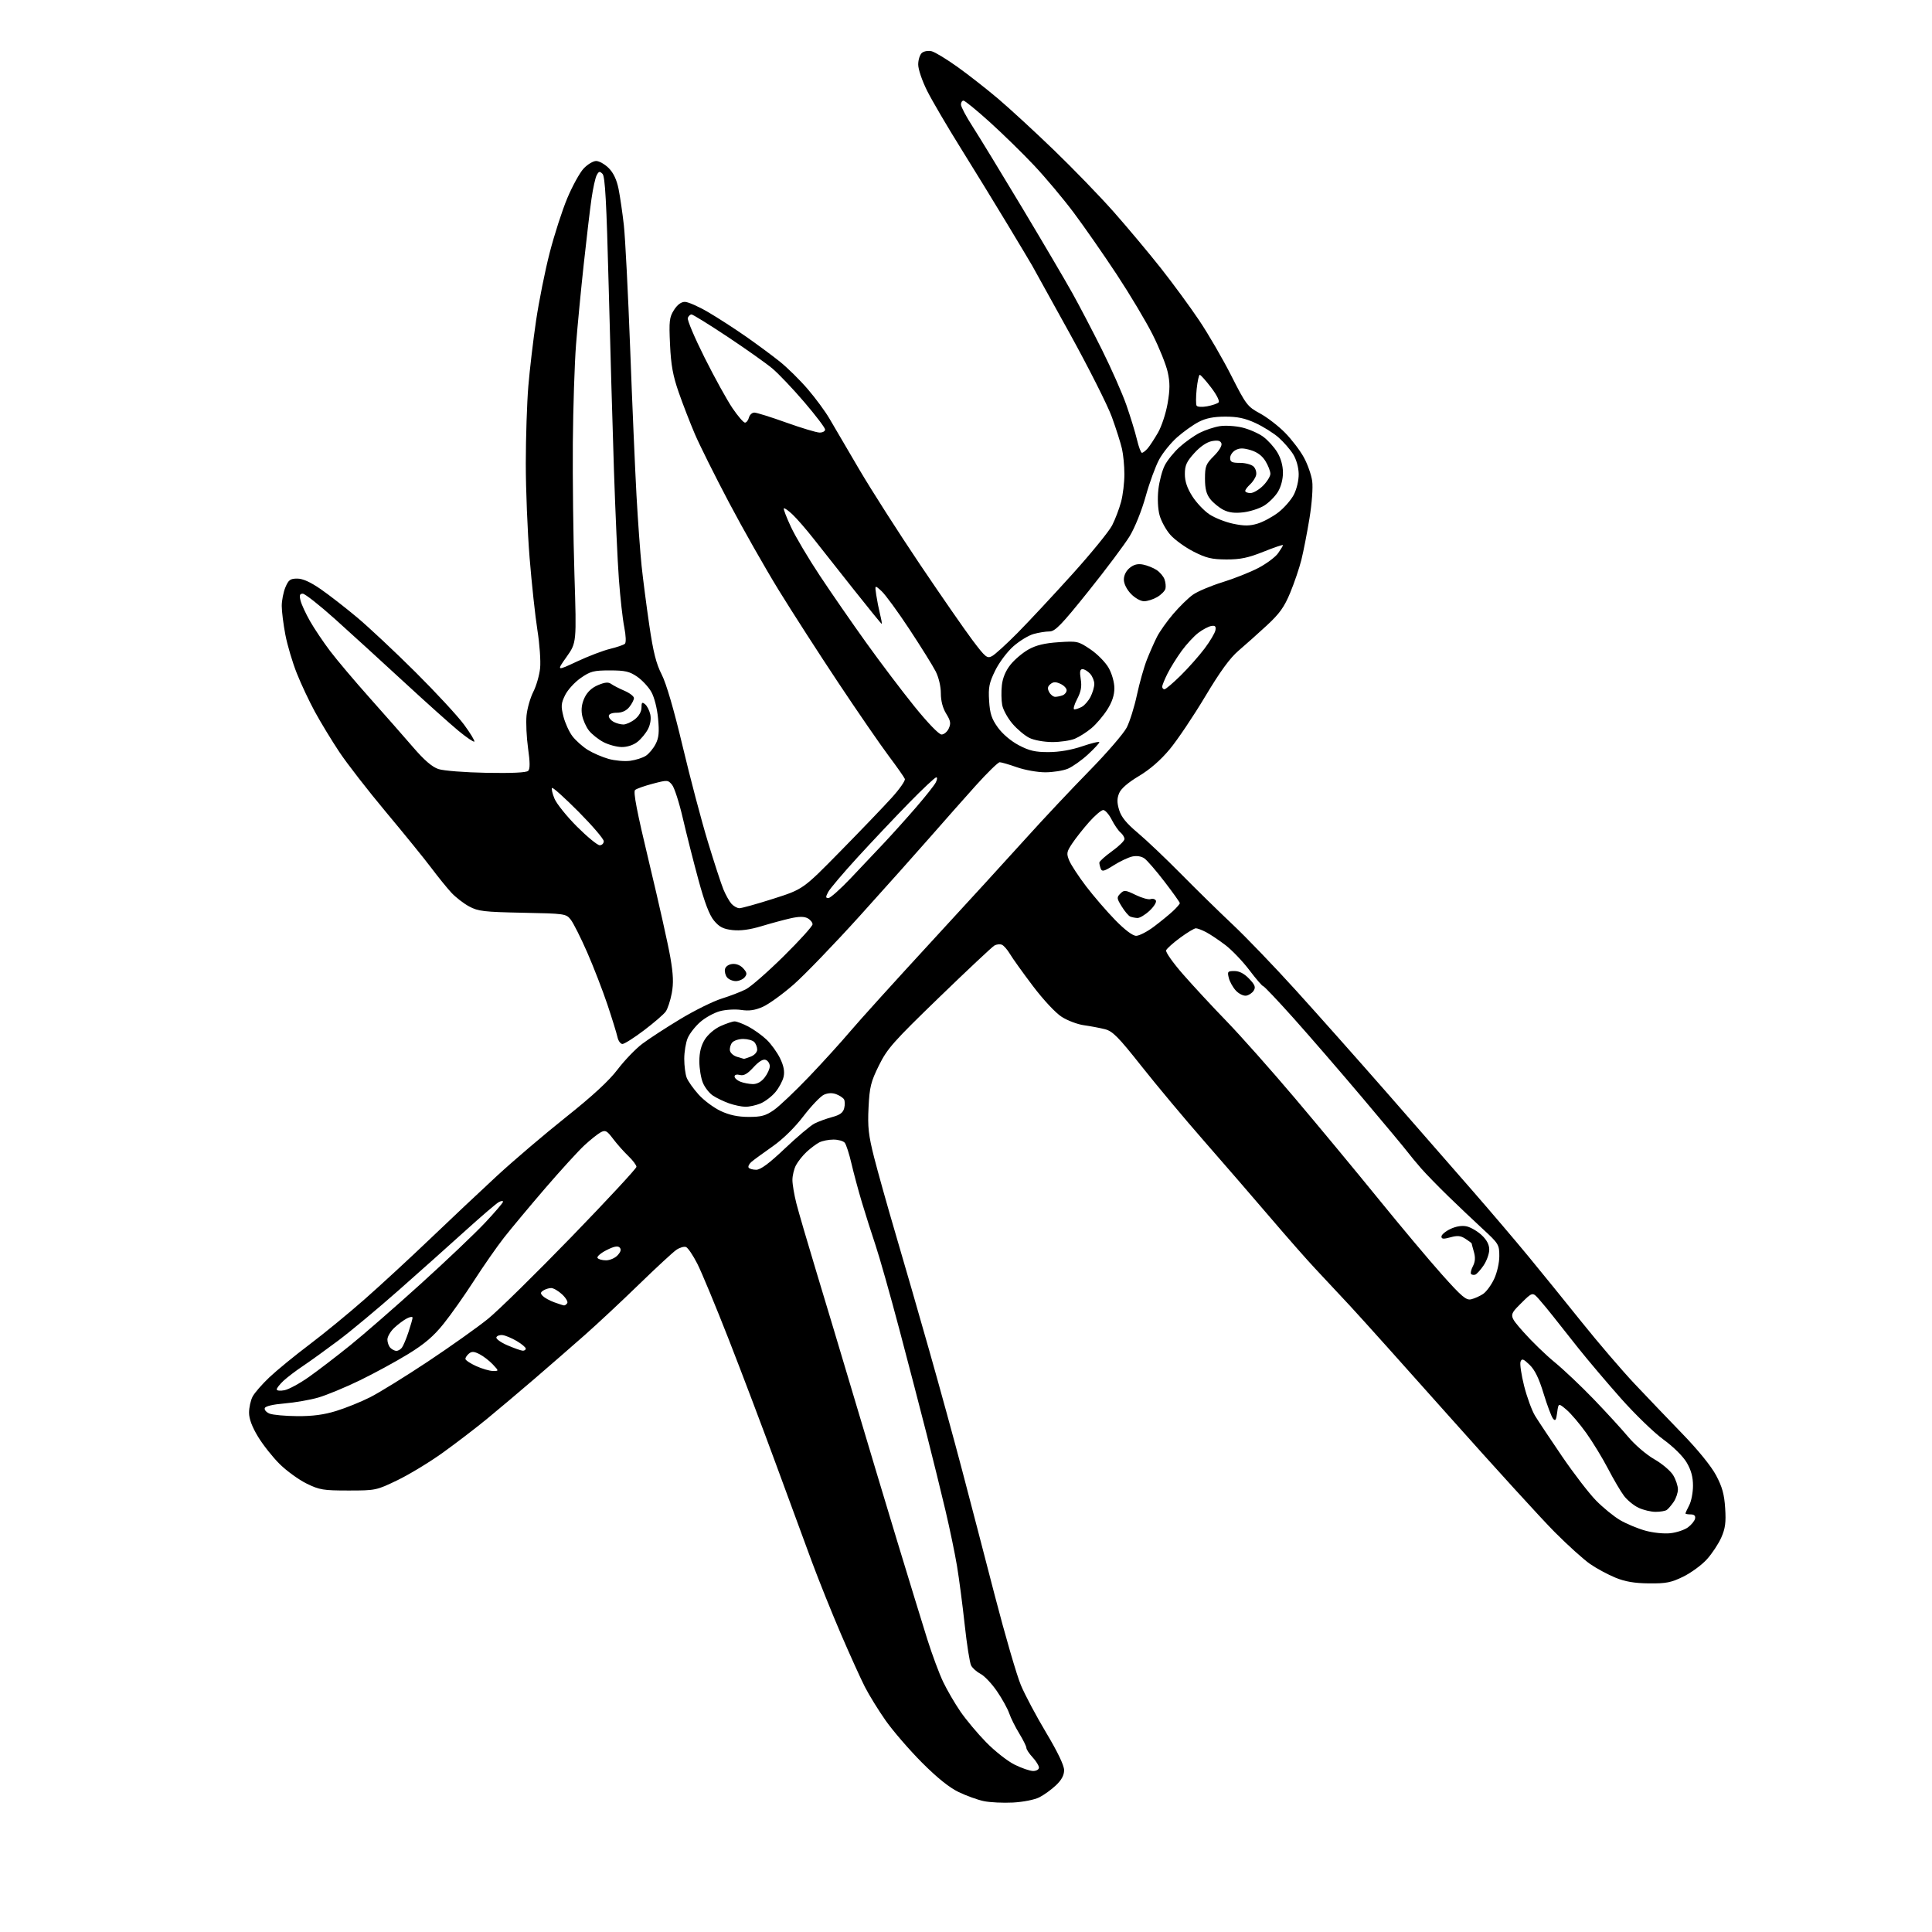 <?xml version="1.0" encoding="UTF-8" standalone="no"?>
<svg 
  version="1.1" 
  xmlns="http://www.w3.org/2000/svg" 
  xmlns:xlink="http://www.w3.org/1999/xlink" 
  xmlns:svg="http://www.w3.org/2000/svg"
  xmlns:rdf="http://www.w3.org/1999/02/22-rdf-syntax-ns#"
  xmlns:cc="http://creativecommons.org/ns#"
  xmlns:dc="http://purl.org/dc/elements/1.1/"
  viewBox="0 0 768 768"
  width="768"
  height="768"
>
<style>svg {background-color: white; }</style>"
<path stroke="none" fill="black" fill-rule="evenodd" d="M402.63,716.54C398.71,716.74 393.50,716.49 391.05,715.97C388.60,715.46 384.10,713.83 381.05,712.36C377.36,710.59 372.46,706.64 366.44,700.60C361.46,695.59 355.01,688.12 352.10,684.00C349.20,679.88 345.45,673.80 343.77,670.50C342.09,667.20 337.81,657.75 334.26,649.50C330.71,641.25 325.56,628.42 322.80,621.00C320.05,613.58 313.59,596.02 308.45,582.00C303.31,567.98 294.87,545.70 289.71,532.50C284.54,519.30 278.92,505.74 277.21,502.38C275.50,499.01 273.47,496.01 272.69,495.71C271.92,495.42 270.19,495.92 268.86,496.84C267.52,497.75 260.82,503.95 253.96,510.61C247.11,517.27 237.45,526.29 232.50,530.66C227.55,535.03 218.55,542.86 212.50,548.07C206.45,553.27 197.90,560.48 193.50,564.09C189.10,567.70 181.22,573.73 176.00,577.48C170.78,581.23 162.68,586.14 158.00,588.40C149.63,592.44 149.33,592.50 138.50,592.50C128.51,592.50 126.98,592.25 121.87,589.74C118.78,588.22 113.98,584.75 111.22,582.03C108.45,579.30 104.57,574.41 102.60,571.16C100.20,567.21 99.00,564.02 99.00,561.57C99.00,559.55 99.63,556.68 100.40,555.19C101.18,553.69 104.21,550.21 107.15,547.44C110.09,544.67 117.22,538.84 123.00,534.48C128.78,530.12 138.68,522.00 145.00,516.43C151.32,510.87 163.04,500.06 171.03,492.41C179.02,484.76 190.95,473.53 197.53,467.45C204.11,461.37 216.47,450.85 225.00,444.06C235.57,435.65 242.09,429.63 245.50,425.14C248.25,421.52 252.67,416.92 255.33,414.92C257.98,412.92 264.79,408.49 270.45,405.08C276.11,401.66 283.49,398.02 286.85,396.97C290.21,395.92 294.56,394.25 296.51,393.25C298.46,392.25 305.22,386.33 311.53,380.10C317.84,373.87 323.00,368.17 323.00,367.42C323.00,366.68 322.12,365.60 321.04,365.02C319.67,364.29 317.64,364.29 314.29,365.04C311.66,365.63 306.43,367.04 302.67,368.18C298.05,369.57 294.33,370.07 291.18,369.72C287.51,369.30 285.96,368.51 283.85,365.99C281.98,363.75 280.10,358.82 277.61,349.64C275.64,342.41 272.87,331.44 271.43,325.25C270.00,319.07 268.08,313.10 267.16,311.98C265.56,310.03 265.30,310.01 259.56,311.52C256.29,312.37 253.10,313.50 252.47,314.02C251.64,314.71 253.15,322.54 258.12,343.23C261.86,358.78 265.61,375.57 266.47,380.55C267.65,387.40 267.78,390.87 267.03,394.86C266.48,397.75 265.41,401.01 264.65,402.09C263.89,403.17 260.02,406.52 256.05,409.53C252.08,412.54 248.20,415.00 247.43,415.00C246.67,415.00 245.77,413.76 245.45,412.25C245.12,410.74 243.32,404.90 241.44,399.28C239.55,393.67 235.94,384.33 233.40,378.53C230.86,372.74 227.93,366.91 226.88,365.58C225.03,363.22 224.59,363.16 207.74,362.83C192.37,362.52 190.07,362.25 186.50,360.33C184.30,359.15 181.11,356.67 179.41,354.84C177.71,353.00 174.12,348.57 171.44,345.00C168.76,341.43 160.67,331.47 153.48,322.87C146.29,314.27 137.90,303.47 134.85,298.87C131.79,294.27 127.46,287.12 125.21,283.00C122.96,278.88 119.71,271.98 118.00,267.68C116.28,263.38 114.23,256.48 113.44,252.34C112.65,248.21 112.00,243.05 112.00,240.88C112.00,238.71 112.65,235.38 113.45,233.47C114.68,230.52 115.38,230.00 118.16,230.00C120.35,230.00 123.39,231.37 127.46,234.18C130.78,236.47 137.30,241.54 141.95,245.43C146.60,249.32 157.03,259.10 165.14,267.17C173.25,275.24 181.95,284.64 184.47,288.06C186.99,291.48 188.82,294.51 188.55,294.79C188.27,295.06 185.45,293.15 182.27,290.53C179.10,287.92 169.30,279.14 160.50,271.02C151.70,262.90 139.42,251.70 133.22,246.13C127.01,240.56 121.22,236.00 120.36,236.00C119.14,236.00 118.94,236.62 119.47,238.75C119.84,240.26 121.55,243.94 123.25,246.93C124.96,249.92 128.55,255.27 131.24,258.82C133.93,262.37 140.99,270.73 146.93,277.39C152.87,284.05 160.63,292.88 164.18,297.00C168.64,302.19 171.76,304.87 174.28,305.71C176.31,306.39 184.78,307.05 193.41,307.21C203.41,307.40 209.27,307.12 209.96,306.43C210.72,305.68 210.71,303.06 209.91,297.43C209.30,293.07 209.03,287.19 209.31,284.38C209.60,281.56 210.81,277.34 212.00,275.00C213.19,272.66 214.41,268.44 214.70,265.62C214.99,262.81 214.51,256.00 213.63,250.50C212.76,245.00 211.36,232.03 210.52,221.67C209.69,211.32 209.00,194.44 209.01,184.17C209.02,173.90 209.47,160.10 210.02,153.50C210.57,146.90 211.95,135.20 213.09,127.50C214.23,119.80 216.66,107.65 218.50,100.50C220.34,93.35 223.50,83.56 225.52,78.75C227.55,73.93 230.46,68.65 232.00,67.00C233.54,65.35 235.78,64.00 236.98,64.00C238.17,64.00 240.42,65.27 241.97,66.81C243.85,68.70 245.14,71.43 245.88,75.06C246.48,78.05 247.43,84.55 247.99,89.50C248.54,94.45 249.67,116.50 250.50,138.50C251.32,160.50 252.46,186.82 253.02,197.00C253.59,207.18 254.50,219.78 255.05,225.00C255.60,230.22 256.97,240.80 258.10,248.50C259.67,259.20 260.83,263.82 263.03,268.12C264.86,271.70 267.88,282.03 271.35,296.62C274.34,309.20 278.85,326.28 281.37,334.56C283.88,342.84 286.68,351.39 287.57,353.56C288.47,355.73 289.90,358.29 290.75,359.25C291.61,360.21 293.03,361.01 293.90,361.03C294.78,361.04 300.84,359.36 307.36,357.28C319.22,353.50 319.22,353.50 333.95,338.50C342.06,330.25 351.27,320.65 354.42,317.17C357.58,313.69 359.95,310.30 359.69,309.63C359.43,308.97 356.54,304.84 353.25,300.46C349.97,296.08 340.99,283.05 333.31,271.50C325.62,259.95 314.94,243.35 309.56,234.61C304.19,225.87 295.25,210.12 289.71,199.61C284.16,189.10 278.08,176.90 276.20,172.50C274.32,168.10 271.44,160.68 269.81,156.00C267.50,149.38 266.73,145.17 266.35,137.00C265.91,127.62 266.08,126.15 267.91,123.25C269.25,121.13 270.77,120.00 272.25,120.00C273.51,120.00 277.63,121.81 281.42,124.03C285.22,126.24 291.96,130.60 296.41,133.70C300.86,136.81 306.98,141.33 310.00,143.75C313.02,146.17 318.03,151.11 321.13,154.73C324.23,158.34 328.09,163.60 329.72,166.40C331.35,169.21 336.65,178.25 341.50,186.50C346.34,194.75 357.20,211.73 365.62,224.24C374.05,236.75 383.47,250.35 386.57,254.47C391.73,261.32 392.39,261.86 394.36,260.81C395.53,260.19 400.10,256.03 404.50,251.58C408.90,247.13 418.66,236.67 426.18,228.34C433.71,220.00 440.86,211.23 442.09,208.84C443.31,206.45 444.91,202.25 445.64,199.50C446.38,196.75 446.97,191.80 446.96,188.50C446.96,185.20 446.52,180.63 445.99,178.35C445.47,176.07 443.67,170.43 442.00,165.81C440.33,161.19 432.76,146.18 425.18,132.46C417.60,118.73 410.89,106.60 410.26,105.50C409.63,104.40 405.19,96.97 400.38,89.00C395.57,81.03 387.26,67.47 381.90,58.88C376.54,50.29 370.55,40.07 368.58,36.16C366.57,32.16 365.00,27.56 365.00,25.65C365.00,23.78 365.67,21.69 366.49,21.01C367.31,20.33 369.05,20.05 370.37,20.38C371.68,20.71 376.30,23.51 380.63,26.61C384.96,29.71 392.20,35.38 396.73,39.21C401.25,43.04 411.22,52.21 418.88,59.60C426.54,66.98 437.28,78.08 442.75,84.26C448.21,90.44 456.59,100.45 461.38,106.50C466.16,112.55 473.06,121.95 476.71,127.39C480.36,132.83 486.11,142.73 489.48,149.39C495.31,160.89 495.88,161.64 500.83,164.32C503.69,165.87 508.19,169.33 510.82,172.01C513.46,174.69 516.83,179.11 518.31,181.84C519.80,184.56 521.28,188.79 521.62,191.24C521.97,193.78 521.50,200.17 520.53,206.10C519.59,211.82 518.15,219.20 517.33,222.50C516.51,225.80 514.50,231.71 512.87,235.64C510.50,241.35 508.64,243.94 503.56,248.64C500.07,251.86 495.03,256.36 492.36,258.64C488.91,261.58 485.03,266.91 479.00,277.00C474.32,284.81 468.01,294.20 464.97,297.85C461.35,302.20 457.11,305.88 452.74,308.49C448.43,311.06 445.63,313.48 444.88,315.29C444.00,317.42 443.99,319.04 444.87,321.97C445.71,324.76 447.75,327.27 452.26,331.05C455.69,333.93 463.45,341.30 469.50,347.43C475.55,353.56 484.79,362.61 490.03,367.54C495.27,372.47 506.54,384.19 515.06,393.59C523.59,402.99 539.98,421.44 551.50,434.59C563.01,447.74 578.31,465.25 585.49,473.50C592.68,481.75 602.64,493.45 607.62,499.50C612.61,505.55 622.10,517.25 628.71,525.50C635.32,533.75 644.77,544.77 649.69,550.00C654.62,555.23 663.23,564.22 668.81,569.99C674.95,576.32 680.23,582.83 682.15,586.43C684.61,591.04 685.43,594.00 685.78,599.53C686.15,605.21 685.83,607.59 684.23,611.21C683.13,613.70 680.56,617.59 678.52,619.84C676.49,622.10 672.27,625.19 669.16,626.72C664.33,629.09 662.33,629.49 655.50,629.42C649.71,629.36 646.02,628.73 642.14,627.14C639.19,625.93 634.69,623.51 632.14,621.75C629.59,620.00 623.23,614.27 618.00,609.01C612.77,603.75 594.10,583.27 576.50,563.50C558.90,543.72 540.94,523.71 536.58,519.02C532.23,514.34 526.12,507.80 523.01,504.50C519.89,501.20 511.77,491.98 504.96,484.00C498.15,476.02 486.30,462.34 478.64,453.58C470.98,444.83 459.79,431.45 453.78,423.85C444.47,412.09 442.29,409.89 439.17,409.11C437.15,408.60 433.42,407.90 430.89,407.55C428.35,407.20 424.37,405.70 422.04,404.21C419.60,402.65 414.74,397.44 410.55,391.90C406.56,386.62 402.46,380.90 401.45,379.18C400.43,377.47 398.98,375.82 398.22,375.53C397.45,375.24 396.14,375.38 395.29,375.86C394.45,376.33 384.60,385.57 373.41,396.40C355.08,414.14 352.70,416.83 349.39,423.52C346.17,430.05 345.67,432.06 345.26,440.22C344.87,447.99 345.23,451.21 347.45,460.00C348.92,465.77 352.77,479.50 356.01,490.50C359.26,501.50 365.30,522.43 369.44,537.02C373.58,551.60 379.45,572.98 382.48,584.52C385.52,596.06 391.34,618.40 395.42,634.16C399.51,649.93 404.18,665.99 405.81,669.86C407.43,673.73 411.96,682.25 415.88,688.80C420.41,696.37 423.00,701.78 423.00,703.66C423.00,705.69 421.99,707.57 419.75,709.69C417.96,711.39 414.99,713.54 413.13,714.47C411.24,715.43 406.65,716.33 402.63,716.54zM410.70,704.00C411.97,704.00 413.00,703.39 413.00,702.65C413.00,701.90 411.88,700.08 410.50,698.59C409.12,697.11 408.00,695.41 408.00,694.81C408.00,694.21 406.73,691.65 405.18,689.11C403.62,686.57 401.81,682.95 401.16,681.04C400.50,679.14 398.29,675.16 396.25,672.20C394.21,669.24 391.31,666.18 389.80,665.40C388.29,664.62 386.60,663.13 386.04,662.08C385.49,661.04 384.33,653.73 383.48,645.84C382.62,637.95 381.25,627.45 380.42,622.50C379.60,617.55 377.54,607.65 375.85,600.50C374.17,593.35 370.84,579.85 368.46,570.50C366.08,561.15 361.16,542.25 357.52,528.50C353.88,514.75 349.61,499.68 348.04,495.00C346.47,490.32 344.03,482.67 342.63,477.99C341.23,473.31 339.35,466.34 338.46,462.50C337.57,458.66 336.37,454.95 335.80,454.26C335.23,453.57 333.21,453.00 331.31,453.00C329.42,453.00 326.89,453.50 325.68,454.12C324.48,454.74 322.22,456.43 320.66,457.87C319.10,459.32 317.19,461.72 316.41,463.20C315.63,464.69 315.00,467.32 315.00,469.06C315.00,470.79 315.71,474.98 316.57,478.36C317.43,481.74 321.00,493.95 324.50,505.50C328.01,517.05 334.75,539.55 339.50,555.50C344.24,571.45 351.94,597.10 356.61,612.50C361.29,627.90 366.68,645.50 368.60,651.60C370.53,657.71 373.37,665.36 374.93,668.60C376.48,671.85 379.57,677.14 381.78,680.37C384.00,683.60 388.59,689.09 392.00,692.57C395.40,696.06 400.48,700.06 403.29,701.46C406.10,702.86 409.43,704.00 410.70,704.00zM664.00,609.48C666.48,609.21 669.62,608.16 671.00,607.14C672.38,606.12 673.65,604.55 673.82,603.64C674.04,602.54 673.46,602.00 672.07,602.00C670.93,602.00 670.00,601.83 670.00,601.61C670.00,601.40 670.67,599.94 671.49,598.36C672.32,596.79 672.99,593.29 672.99,590.59C673.00,587.15 672.25,584.40 670.51,581.42C669.04,578.92 665.23,575.14 661.26,572.25C657.54,569.55 649.94,562.20 644.37,555.92C638.80,549.64 631.15,540.61 627.37,535.86C623.59,531.11 619.15,525.49 617.50,523.39C615.85,521.28 613.31,518.20 611.85,516.55C609.20,513.54 609.20,513.54 604.50,518.23C599.81,522.93 599.81,522.93 605.65,529.55C608.87,533.19 614.42,538.57 618.00,541.51C621.58,544.44 628.55,551.04 633.50,556.18C638.45,561.32 644.63,568.07 647.24,571.18C649.88,574.34 654.45,578.26 657.58,580.05C660.66,581.81 664.04,584.66 665.09,586.38C666.14,588.09 666.99,590.64 667.00,592.03C667.00,593.42 666.24,595.67 665.31,597.03C664.38,598.39 663.14,599.83 662.56,600.23C661.98,600.64 659.99,600.98 658.15,600.98C656.31,600.99 653.25,600.26 651.34,599.36C649.44,598.46 646.83,596.32 645.55,594.61C644.26,592.90 641.41,588.05 639.22,583.84C637.03,579.63 633.13,573.24 630.56,569.63C627.98,566.03 624.44,561.86 622.69,560.38C619.50,557.69 619.50,557.69 619.00,561.51C618.60,564.58 618.27,565.05 617.35,563.92C616.72,563.14 615.03,558.64 613.59,553.93C611.76,547.89 610.11,544.53 608.02,542.52C605.54,540.14 604.96,539.94 604.44,541.28C604.11,542.17 604.75,546.52 605.87,550.97C607.00,555.41 608.95,560.74 610.21,562.80C611.47,564.86 616.30,572.12 620.94,578.92C625.58,585.72 631.65,593.62 634.44,596.47C637.22,599.31 641.54,602.83 644.02,604.28C646.51,605.74 651.01,607.61 654.02,608.45C657.11,609.31 661.46,609.76 664.00,609.48zM118.14,562.94C124.27,562.98 128.79,562.38 133.64,560.88C137.42,559.72 143.46,557.28 147.07,555.46C150.68,553.65 161.03,547.25 170.07,541.25C179.11,535.24 189.88,527.59 194.00,524.25C198.12,520.90 213.09,506.20 227.25,491.59C241.41,476.97 253.00,464.48 253.00,463.83C253.00,463.18 251.54,461.24 249.75,459.52C247.96,457.81 245.24,454.73 243.70,452.69C241.25,449.44 240.64,449.12 238.81,450.10C237.65,450.72 234.74,453.04 232.33,455.26C229.92,457.49 222.88,465.20 216.68,472.40C210.49,479.61 203.13,488.43 200.33,492.00C197.54,495.57 192.20,503.23 188.48,509.00C184.77,514.77 179.32,522.51 176.37,526.18C172.38,531.17 168.80,534.23 162.26,538.25C157.44,541.21 148.78,545.92 143.00,548.73C137.22,551.53 129.81,554.60 126.52,555.55C123.23,556.50 117.19,557.55 113.10,557.89C108.50,558.27 105.50,558.98 105.25,559.75C105.02,560.44 105.88,561.42 107.17,561.94C108.45,562.45 113.39,562.90 118.14,562.94zM113.12,552.63C114.84,552.28 119.23,549.89 122.87,547.31C126.52,544.73 133.88,539.09 139.22,534.78C144.57,530.47 157.17,519.49 167.22,510.39C177.28,501.29 188.74,490.39 192.71,486.17C196.68,481.95 199.94,478.15 199.96,477.71C199.98,477.28 199.21,477.35 198.25,477.87C197.29,478.39 191.36,483.47 185.07,489.16C178.79,494.85 166.86,505.49 158.57,512.81C150.28,520.13 139.45,529.16 134.50,532.87C129.55,536.58 123.25,541.12 120.50,542.96C117.75,544.79 114.26,547.44 112.75,548.83C111.24,550.23 110.00,551.80 110.00,552.31C110.00,552.83 111.40,552.97 113.12,552.63zM195.92,544.98C198.35,545.00 198.35,545.00 195.92,542.40C194.59,540.98 192.23,539.15 190.68,538.34C188.48,537.20 187.54,537.14 186.43,538.06C185.64,538.71 185.00,539.66 185.00,540.17C185.00,540.68 186.91,541.97 189.25,543.03C191.59,544.09 194.59,544.97 195.92,544.98zM157.58,537.00C158.23,537.00 159.20,536.44 159.74,535.75C160.28,535.06 161.46,532.28 162.36,529.57C163.26,526.86 164.00,524.26 164.00,523.79C164.00,523.32 162.99,523.45 161.75,524.09C160.51,524.72 158.26,526.40 156.75,527.81C155.24,529.22 154.00,531.32 154.00,532.49C154.00,533.65 154.54,535.14 155.20,535.80C155.86,536.46 156.93,537.00 157.58,537.00zM207.75,536.92C208.44,536.96 209.00,536.59 209.00,536.10C209.00,535.60 207.38,534.24 205.39,533.07C203.40,531.90 200.87,530.84 199.75,530.72C198.63,530.60 197.54,531.00 197.32,531.61C197.11,532.22 199.08,533.65 201.71,534.78C204.35,535.91 207.06,536.87 207.75,536.92zM224.19,518.92C224.57,518.97 225.16,518.55 225.50,518.00C225.84,517.46 224.90,515.88 223.41,514.50C221.92,513.13 219.99,512.01 219.10,512.02C218.22,512.02 216.83,512.45 216.01,512.97C214.79,513.74 214.75,514.16 215.80,515.21C216.51,515.92 218.53,517.03 220.29,517.67C222.06,518.32 223.81,518.88 224.19,518.92zM584.85,516.48C586.15,516.17 588.25,515.23 589.52,514.39C590.80,513.56 592.77,510.88 593.92,508.45C595.11,505.92 596.00,502.00 596.00,499.31C596.00,494.78 595.74,494.35 589.44,488.55C585.83,485.22 579.64,479.35 575.68,475.50C571.72,471.65 566.90,466.70 564.97,464.50C563.04,462.30 560.57,459.31 559.48,457.87C558.39,456.42 550.33,446.74 541.56,436.37C532.79,425.99 520.48,411.76 514.21,404.75C507.93,397.74 502.50,392.00 502.12,392.00C501.75,392.00 499.29,389.14 496.65,385.65C494.01,382.16 489.73,377.68 487.13,375.69C484.52,373.71 481.07,371.40 479.45,370.55C477.83,369.70 475.99,369.01 475.38,369.01C474.76,369.00 471.96,370.69 469.15,372.75C466.35,374.81 463.82,377.07 463.55,377.77C463.27,378.47 466.29,382.74 470.25,387.27C474.21,391.80 482.02,400.23 487.62,406.00C493.21,411.77 505.40,425.50 514.71,436.50C524.02,447.50 538.95,465.50 547.88,476.50C556.81,487.50 568.25,501.13 573.31,506.78C581.15,515.55 582.85,516.97 584.85,516.48zM586.44,506.69C585.85,506.89 585.11,506.78 584.78,506.45C584.46,506.12 584.78,504.72 585.50,503.34C586.42,501.57 586.54,499.87 585.90,497.66C585.41,495.93 585.00,494.41 585.00,494.28C585.00,494.15 583.91,493.33 582.57,492.46C580.66,491.20 579.39,491.07 576.57,491.85C573.80,492.62 573.00,492.55 573.00,491.53C573.00,490.82 574.60,489.47 576.55,488.54C578.81,487.47 581.15,487.09 583.02,487.50C584.63,487.86 587.31,489.42 588.97,490.97C591.02,492.89 592.00,494.76 592.00,496.75C592.00,498.38 590.99,501.20 589.75,503.03C588.51,504.85 587.02,506.50 586.44,506.69zM240.90,501.00C242.44,501.00 244.51,500.09 245.52,498.98C246.81,497.55 247.04,496.64 246.30,495.90C245.55,495.15 244.00,495.47 241.08,496.96C238.80,498.12 237.20,499.51 237.52,500.04C237.85,500.57 239.37,501.00 240.90,501.00zM300.60,465.00C302.35,465.00 305.74,462.49 312.01,456.54C316.92,451.89 322.19,447.44 323.72,446.65C325.25,445.86 328.41,444.70 330.74,444.07C333.90,443.22 335.13,442.32 335.58,440.52C335.92,439.20 335.88,437.61 335.50,437.00C335.12,436.38 333.72,435.46 332.40,434.96C330.83,434.37 329.13,434.44 327.52,435.17C326.16,435.79 322.50,439.63 319.38,443.70C315.87,448.29 311.19,452.87 307.10,455.73C303.47,458.28 299.72,461.01 298.77,461.81C297.82,462.61 297.29,463.66 297.58,464.13C297.88,464.61 299.24,465.00 300.60,465.00zM297.60,443.99C302.64,444.00 304.38,443.52 307.64,441.25C309.81,439.74 316.09,433.77 321.61,428.00C327.13,422.23 334.48,414.12 337.96,410.00C341.44,405.88 355.81,389.99 369.89,374.71C383.98,359.42 401.06,340.75 407.85,333.21C414.64,325.67 425.94,313.65 432.95,306.50C439.97,299.35 446.69,291.56 447.90,289.19C449.11,286.82 450.94,280.97 451.96,276.19C452.99,271.41 454.77,265.12 455.92,262.20C457.07,259.29 458.88,255.19 459.95,253.09C461.02,251.00 463.91,246.93 466.37,244.05C468.83,241.16 472.34,237.73 474.17,236.43C476.00,235.12 481.32,232.87 486.00,231.42C490.68,229.97 497.11,227.41 500.30,225.73C503.49,224.04 506.98,221.44 508.05,219.93C509.12,218.42 510.00,216.97 510.00,216.70C510.00,216.43 506.51,217.61 502.25,219.32C496.12,221.77 493.04,222.41 487.50,222.39C481.67,222.36 479.48,221.84 474.41,219.25C471.07,217.54 466.92,214.54 465.21,212.58C463.49,210.63 461.57,207.11 460.94,204.78C460.26,202.24 460.07,198.13 460.47,194.59C460.84,191.32 461.98,187.01 463.00,185.01C464.02,183.00 466.67,179.73 468.88,177.73C471.10,175.72 474.69,173.18 476.86,172.07C479.04,170.96 482.63,169.76 484.84,169.41C487.05,169.06 491.10,169.30 493.84,169.96C496.58,170.62 500.33,172.27 502.16,173.62C504.00,174.97 506.51,177.75 507.74,179.79C509.16,182.13 509.99,185.12 509.99,187.88C510.00,190.56 509.20,193.55 507.95,195.58C506.82,197.41 504.38,199.84 502.52,200.99C500.66,202.14 496.94,203.34 494.25,203.66C490.78,204.07 488.46,203.77 486.27,202.64C484.57,201.76 482.24,199.85 481.09,198.39C479.55,196.43 479.00,194.29 479.00,190.27C479.00,185.34 479.35,184.45 482.55,181.25C484.66,179.14 485.87,177.10 485.53,176.23C485.12,175.16 484.08,174.92 481.73,175.36C479.70,175.75 477.11,177.51 474.75,180.12C471.68,183.51 471.00,185.01 471.00,188.43C471.00,191.34 471.90,194.02 473.95,197.25C475.57,199.81 478.64,203.06 480.77,204.47C482.90,205.88 487.16,207.56 490.23,208.20C494.55,209.11 496.73,209.10 499.86,208.16C502.09,207.49 505.81,205.49 508.12,203.72C510.43,201.95 513.22,198.76 514.32,196.64C515.47,194.40 516.29,190.93 516.25,188.40C516.21,185.79 515.33,182.65 514.05,180.58C512.88,178.69 510.27,175.69 508.26,173.92C506.24,172.15 502.10,169.56 499.05,168.15C494.89,166.24 491.88,165.61 487.00,165.62C482.40,165.63 479.33,166.25 476.50,167.72C474.30,168.86 470.46,171.59 467.97,173.79C465.47,175.99 462.24,179.97 460.79,182.65C459.34,185.32 456.92,191.92 455.42,197.32C453.89,202.86 451.13,209.73 449.10,213.08C447.12,216.35 439.73,226.22 432.68,235.01C421.88,248.48 419.44,251.00 417.18,251.01C415.71,251.01 412.87,251.46 410.88,252.02C408.88,252.57 405.27,254.77 402.84,256.91C400.39,259.07 397.17,263.36 395.61,266.55C393.20,271.46 392.85,273.24 393.19,278.62C393.51,283.70 394.19,285.76 396.68,289.21C398.53,291.77 401.88,294.61 405.00,296.25C409.21,298.46 411.53,298.99 416.86,298.97C421.11,298.96 425.94,298.12 430.25,296.65C433.96,295.38 437.00,294.66 437.00,295.05C437.00,295.43 434.95,297.64 432.44,299.95C429.93,302.26 426.35,304.79 424.47,305.58C422.60,306.36 418.56,307.00 415.51,307.00C412.45,307.00 407.39,306.10 404.26,305.00C401.13,303.90 398.04,303.00 397.40,303.00C396.75,303.00 392.46,307.19 387.86,312.30C383.26,317.42 375.23,326.50 370.00,332.48C364.77,338.46 352.14,352.61 341.92,363.93C331.70,375.24 319.78,387.61 315.43,391.41C311.08,395.21 305.59,399.18 303.24,400.22C300.10,401.61 297.80,401.94 294.65,401.47C292.29,401.12 288.47,401.33 286.17,401.96C283.86,402.58 280.34,404.52 278.34,406.28C276.34,408.03 274.09,410.92 273.35,412.70C272.61,414.48 272.00,418.17 272.00,420.90C272.00,423.63 272.43,427.00 272.96,428.38C273.48,429.76 275.62,432.79 277.71,435.10C279.79,437.42 283.75,440.36 286.50,441.65C290.01,443.28 293.32,443.98 297.60,443.99zM296.28,439.96C294.75,439.93 291.82,439.31 289.76,438.58C287.70,437.84 284.85,436.48 283.43,435.54C282.00,434.61 280.20,432.32 279.42,430.45C278.64,428.59 278.00,424.74 278.00,421.90C278.00,418.36 278.68,415.64 280.15,413.25C281.41,411.23 284.03,408.98 286.40,407.90C288.66,406.88 291.18,406.03 292.01,406.02C292.85,406.01 295.32,406.95 297.51,408.10C299.71,409.26 302.97,411.60 304.76,413.31C306.55,415.02 308.95,418.34 310.09,420.69C311.54,423.68 311.96,425.89 311.50,428.01C311.13,429.68 309.65,432.45 308.21,434.16C306.77,435.87 304.12,437.89 302.33,438.64C300.53,439.39 297.81,439.98 296.28,439.96zM299.18,430.94C300.93,430.98 302.57,430.09 303.93,428.37C305.07,426.92 306.00,424.88 306.00,423.83C306.00,422.79 305.28,421.66 304.39,421.32C303.33,420.91 301.67,421.92 299.50,424.29C297.09,426.92 295.66,427.72 294.11,427.32C292.87,426.99 292.00,427.24 292.00,427.92C292.00,428.55 293.01,429.47 294.25,429.97C295.49,430.47 297.70,430.90 299.18,430.94zM295.68,420.90C295.79,420.96 297.02,420.56 298.43,420.02C299.89,419.47 301.00,418.26 301.00,417.22C301.00,416.22 300.46,414.86 299.80,414.20C299.14,413.54 297.17,413.00 295.42,413.00C293.67,413.00 291.70,413.65 291.04,414.45C290.38,415.25 289.99,416.69 290.17,417.66C290.36,418.62 291.63,419.72 293.01,420.11C294.38,420.49 295.58,420.85 295.68,420.90zM495.36,395.79C494.30,395.95 492.46,395.05 491.29,393.79C490.11,392.53 488.84,390.26 488.47,388.75C487.84,386.22 488.02,386.00 490.70,386.00C492.65,386.00 494.59,387.01 496.53,389.04C498.86,391.47 499.23,392.41 498.37,393.79C497.78,394.73 496.43,395.63 495.36,395.79zM292.50,390.00C291.26,390.00 289.70,389.35 289.04,388.55C288.38,387.75 287.99,386.29 288.18,385.30C288.38,384.24 289.56,383.38 291.06,383.20C292.64,383.02 294.30,383.68 295.44,384.93C296.94,386.60 297.05,387.24 296.02,388.48C295.32,389.32 293.74,390.00 292.50,390.00zM451.64,372.00C452.86,372.00 456.02,370.37 458.67,368.38C461.33,366.38 464.74,363.60 466.25,362.19C467.76,360.78 469.00,359.35 469.00,359.02C469.00,358.68 466.27,354.85 462.94,350.51C459.61,346.16 456.00,341.99 454.92,341.23C453.71,340.38 451.85,340.09 450.08,340.48C448.51,340.83 445.18,342.40 442.69,343.98C438.95,346.36 438.06,346.59 437.58,345.35C437.26,344.52 437.00,343.42 437.00,342.92C437.00,342.41 439.25,340.38 442.00,338.40C444.75,336.43 447.00,334.23 447.00,333.53C447.00,332.82 446.29,331.66 445.43,330.94C444.56,330.22 442.98,327.92 441.91,325.82C440.84,323.72 439.33,322.00 438.56,322.00C437.80,322.00 435.27,324.14 432.96,326.75C430.64,329.36 427.62,333.18 426.25,335.24C423.98,338.64 423.87,339.27 425.04,342.10C425.76,343.82 428.79,348.44 431.78,352.37C434.78,356.29 439.97,362.31 443.33,365.75C447.17,369.68 450.26,372.00 451.64,372.00zM452.14,364.92C451.24,364.88 449.95,364.62 449.29,364.35C448.62,364.08 447.10,362.28 445.91,360.35C443.90,357.11 443.86,356.71 445.36,355.21C446.85,353.72 447.33,353.76 451.47,355.77C453.94,356.97 456.60,357.71 457.38,357.41C458.16,357.11 459.10,357.36 459.47,357.96C459.85,358.56 458.72,360.39 456.97,362.03C455.22,363.66 453.05,364.96 452.14,364.92zM329.30,357.00C330.05,357.00 333.98,353.51 338.04,349.25C342.09,344.99 348.15,338.57 351.51,335.00C354.86,331.43 360.58,325.07 364.20,320.87C367.83,316.67 371.31,312.28 371.94,311.12C372.56,309.95 372.67,309.00 372.18,309.00C371.68,309.00 366.77,313.61 361.26,319.25C355.75,324.89 346.57,334.60 340.87,340.83C335.17,347.06 329.92,353.25 329.22,354.58C328.16,356.58 328.17,357.00 329.30,357.00zM238.39,336.00C239.27,336.00 240.00,335.27 240.00,334.39C240.00,333.50 235.50,328.25 230.01,322.71C224.51,317.18 219.76,312.91 219.45,313.22C219.14,313.53 219.58,315.46 220.43,317.50C221.29,319.54 225.31,324.54 229.38,328.61C233.45,332.67 237.50,336.00 238.39,336.00zM250.50,302.43C252.70,302.14 255.50,301.24 256.73,300.44C257.96,299.64 259.70,297.55 260.60,295.80C261.90,293.30 262.11,291.11 261.60,285.66C261.23,281.59 260.11,277.20 258.93,275.08C257.81,273.09 255.26,270.35 253.27,268.98C250.23,266.90 248.47,266.50 242.41,266.50C235.98,266.50 234.69,266.84 230.84,269.52C228.45,271.18 225.66,274.24 224.64,276.32C223.03,279.61 222.94,280.71 223.97,284.80C224.62,287.38 226.23,290.92 227.55,292.66C228.88,294.39 231.63,296.85 233.68,298.11C235.73,299.38 239.45,300.98 241.95,301.68C244.45,302.38 248.30,302.72 250.50,302.43zM247.12,296.96C245.13,296.93 241.85,296.04 239.84,294.98C237.83,293.91 235.25,291.86 234.12,290.42C232.98,288.98 231.76,286.22 231.39,284.29C230.95,281.92 231.27,279.66 232.38,277.33C233.46,275.06 235.28,273.36 237.73,272.34C240.50,271.18 241.83,271.07 242.97,271.89C243.81,272.49 246.19,273.72 248.25,274.60C250.31,275.49 252.00,276.79 252.00,277.50C252.00,278.20 251.17,279.80 250.16,281.06C248.94,282.56 247.23,283.33 245.16,283.33C243.24,283.33 242.00,283.84 242.00,284.63C242.00,285.35 242.87,286.40 243.93,286.96C245.00,287.53 246.74,288.00 247.80,288.00C248.86,288.00 250.92,287.07 252.37,285.93C253.98,284.66 255.00,282.87 255.00,281.30C255.00,279.20 255.25,278.96 256.44,279.95C257.23,280.60 258.15,282.42 258.50,284.00C258.89,285.76 258.53,288.00 257.58,289.84C256.73,291.48 254.85,293.76 253.39,294.91C251.76,296.19 249.32,296.98 247.12,296.96zM418.28,294.98C415.01,294.96 411.07,294.25 409.20,293.33C407.39,292.43 404.35,289.90 402.47,287.69C400.58,285.48 398.74,282.14 398.39,280.27C398.04,278.40 397.98,274.84 398.26,272.36C398.60,269.40 399.79,266.58 401.72,264.18C403.35,262.15 406.57,259.44 408.88,258.15C411.89,256.47 415.28,255.66 420.79,255.29C428.27,254.79 428.65,254.88 433.48,258.14C436.22,259.99 439.47,263.30 440.71,265.50C442.01,267.80 442.97,271.22 442.98,273.55C442.99,276.31 442.09,279.04 440.17,282.07C438.61,284.53 435.80,287.84 433.92,289.42C432.04,291.01 429.05,292.91 427.28,293.65C425.51,294.39 421.46,294.99 418.28,294.98zM374.27,291.98C375.25,291.99 376.54,290.91 377.15,289.57C378.06,287.58 377.87,286.53 376.13,283.71C374.75,281.48 374.00,278.61 374.00,275.59C374.00,272.85 373.15,269.25 371.94,266.88C370.81,264.66 366.12,257.14 361.53,250.17C356.94,243.20 351.95,236.38 350.45,235.00C347.72,232.50 347.72,232.50 348.32,236.50C348.65,238.70 349.34,242.19 349.85,244.25C350.37,246.31 350.65,248.00 350.49,248.00C350.32,248.00 345.28,241.81 339.29,234.25C333.30,226.69 326.10,217.57 323.29,214.00C320.48,210.43 316.80,206.18 315.10,204.57C313.41,202.96 311.83,201.84 311.59,202.08C311.35,202.31 312.63,205.65 314.43,209.50C316.23,213.35 321.41,222.08 325.94,228.90C330.46,235.72 338.71,247.64 344.27,255.40C349.82,263.15 358.44,274.55 363.43,280.73C368.75,287.32 373.23,291.97 374.27,291.98zM427.08,282.00C427.66,282.00 429.00,281.54 430.06,280.97C431.11,280.40 432.66,278.63 433.49,277.02C434.32,275.41 435.00,273.10 435.00,271.88C435.00,270.66 434.26,268.83 433.35,267.83C432.43,266.82 431.08,266.00 430.33,266.00C429.31,266.00 429.13,266.98 429.61,269.96C430.09,272.95 429.72,274.92 428.14,277.96C426.98,280.18 426.50,282.00 427.08,282.00zM419.45,277.00C420.21,277.00 421.55,276.73 422.42,276.39C423.29,276.06 424.00,275.15 424.00,274.37C424.00,273.59 422.89,272.45 421.53,271.83C419.65,270.97 418.70,271.00 417.55,271.96C416.43,272.89 416.30,273.69 417.06,275.11C417.61,276.15 418.69,277.00 419.45,277.00zM462.89,274.00C463.38,274.00 466.28,271.54 469.33,268.54C472.38,265.54 476.66,260.70 478.85,257.79C481.03,254.88 482.98,251.60 483.16,250.50C483.42,248.97 483.03,248.58 481.50,248.84C480.40,249.03 478.09,250.25 476.36,251.56C474.63,252.87 471.65,256.09 469.73,258.72C467.82,261.35 465.29,265.39 464.13,267.71C462.96,270.03 462.00,272.39 462.00,272.96C462.00,273.53 462.40,274.00 462.89,274.00zM229.36,262.96C233.84,260.86 239.75,258.60 242.50,257.94C245.25,257.27 247.90,256.36 248.40,255.92C248.93,255.44 248.82,252.71 248.15,249.30C247.51,246.11 246.56,237.57 246.02,230.31C245.48,223.06 244.60,203.48 244.05,186.81C243.50,170.14 242.56,137.15 241.95,113.50C241.10,80.39 240.54,70.19 239.52,69.13C238.40,67.98 238.04,68.06 237.20,69.63C236.65,70.66 235.72,74.88 235.13,79.00C234.54,83.12 233.15,94.83 232.05,105.00C230.94,115.17 229.57,129.57 228.98,137.00C228.40,144.43 227.83,161.97 227.71,176.00C227.60,190.03 227.88,213.65 228.35,228.50C229.20,255.50 229.20,255.50 225.21,261.13C221.23,266.76 221.23,266.76 229.36,262.96zM454.78,239.00C453.42,239.00 451.15,237.72 449.56,236.06C447.87,234.30 446.75,232.03 446.75,230.38C446.75,228.69 447.66,226.88 449.09,225.73C450.74,224.39 452.30,224.01 454.41,224.43C456.05,224.76 458.46,225.72 459.75,226.57C461.05,227.42 462.47,229.09 462.90,230.27C463.34,231.46 463.51,233.15 463.28,234.04C463.05,234.93 461.58,236.41 460.02,237.33C458.47,238.25 456.11,239.00 454.78,239.00zM497.08,196.00C498.22,196.00 500.47,194.68 502.08,193.08C503.68,191.47 505.00,189.33 505.00,188.33C504.99,187.32 504.12,185.06 503.04,183.30C501.75,181.18 499.79,179.72 497.20,178.94C494.25,178.06 492.77,178.05 491.15,178.92C489.97,179.55 489.00,180.95 489.00,182.04C489.00,183.65 489.69,184.00 492.93,184.00C495.09,184.00 497.52,184.67 498.34,185.48C499.15,186.30 499.59,187.84 499.31,188.92C499.03,189.99 497.95,191.64 496.90,192.59C495.86,193.54 495.00,194.69 495.00,195.15C495.00,195.62 495.93,196.00 497.08,196.00zM453.94,180.00C454.35,180.00 455.37,179.21 456.21,178.25C457.04,177.29 458.89,174.46 460.33,171.97C461.76,169.48 463.48,164.24 464.15,160.33C465.10,154.78 465.11,152.05 464.17,147.86C463.51,144.91 460.82,138.22 458.19,133.00C455.57,127.78 449.11,116.97 443.85,109.00C438.59,101.03 430.91,90.00 426.79,84.50C422.67,79.00 415.58,70.55 411.04,65.73C406.50,60.91 398.56,53.15 393.39,48.48C388.23,43.82 383.55,40.00 383.00,40.00C382.45,40.00 382.00,40.71 382.00,41.57C382.00,42.44 384.06,46.33 386.57,50.21C389.08,54.09 397.91,68.57 406.20,82.38C414.49,96.20 423.52,111.55 426.27,116.50C429.03,121.45 434.32,131.57 438.03,139.00C441.74,146.43 446.11,156.32 447.75,161.00C449.38,165.68 451.28,171.86 451.96,174.75C452.64,177.64 453.53,180.00 453.94,180.00zM325.75,171.95C326.99,171.98 328.00,171.44 327.99,170.75C327.99,170.06 324.27,165.17 319.74,159.87C315.21,154.57 309.48,148.54 307.00,146.46C304.52,144.39 296.50,138.71 289.17,133.84C281.84,128.98 275.42,125.00 274.89,125.00C274.37,125.00 273.70,125.62 273.41,126.39C273.11,127.15 276.11,134.24 280.07,142.13C284.02,150.03 289.02,159.08 291.17,162.25C293.32,165.41 295.55,168.00 296.13,168.00C296.71,168.00 297.42,167.10 297.71,166.00C298.00,164.90 298.97,164.00 299.87,164.01C300.76,164.01 306.45,165.79 312.50,167.96C318.55,170.12 324.51,171.92 325.75,171.95zM479.86,161.51C481.86,161.14 483.90,160.45 484.40,159.97C484.92,159.47 483.69,157.00 481.44,154.05C479.32,151.27 477.29,149.00 476.93,149.00C476.57,149.00 476.02,151.56 475.69,154.68C475.37,157.81 475.36,160.77 475.67,161.27C475.98,161.77 477.87,161.88 479.86,161.51z" />

</svg>